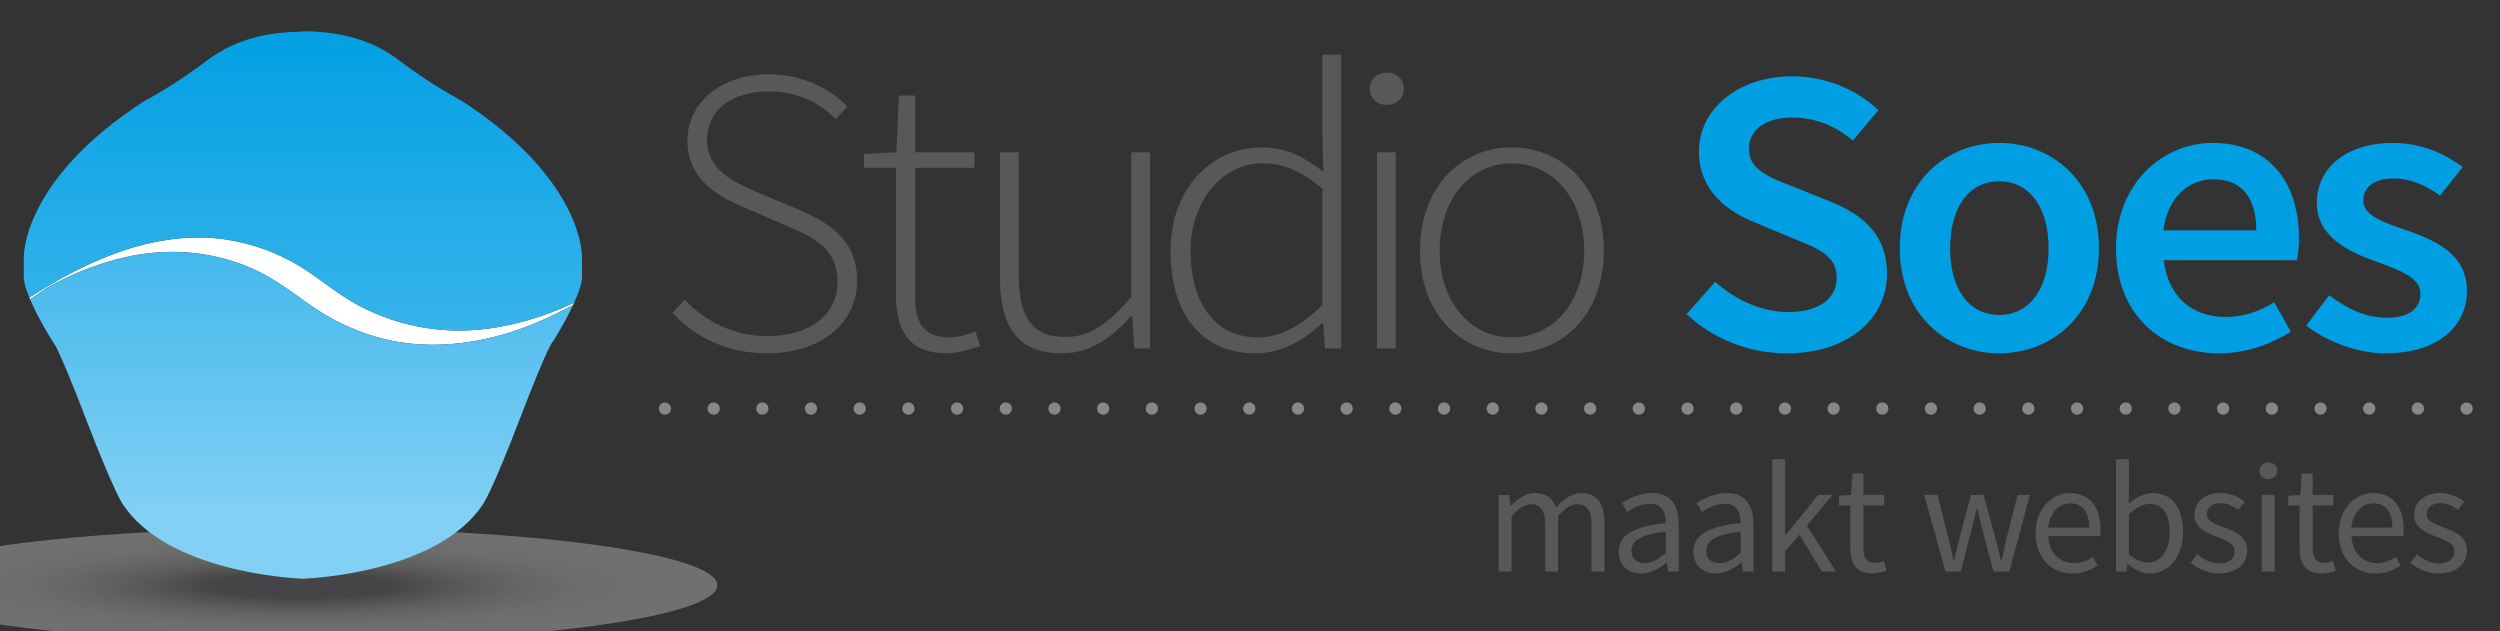 <?xml version="1.0" encoding="utf-8"?>
<!-- Generator: Adobe Illustrator 16.0.0, SVG Export Plug-In . SVG Version: 6.00 Build 0)  -->
<!DOCTYPE svg PUBLIC "-//W3C//DTD SVG 1.1//EN" "http://www.w3.org/Graphics/SVG/1.1/DTD/svg11.dtd">
<svg version="1.1" id="Layer_1" xmlns="http://www.w3.org/2000/svg" xmlns:xlink="http://www.w3.org/1999/xlink" x="0px" y="0px"
	 width="578px" height="146px" viewBox="0 0 578 146" enable-background="new 0 0 578 146" xml:space="preserve">
<rect x="0" y="0" width="578" height="146" fill="#333333" stroke="none"/>
<g>
	<defs>
		<rect id="SVGID_1_" x="-123" y="-201.28" width="841.89" height="595.28"/>
	</defs>
	<clipPath id="SVGID_2_">
		<use xlink:href="#SVGID_1_"  overflow="visible"/>
	</clipPath>
	<g clip-path="url(#SVGID_2_)">
		<defs>
			<rect id="SVGID_3_" x="-123" y="-201.28" width="841.89" height="595.28"/>
		</defs>
		<clipPath id="SVGID_4_">
			<use xlink:href="#SVGID_3_"  overflow="visible"/>
		</clipPath>
		<path clip-path="url(#SVGID_4_)" fill="#FFFFFF" d="M112.915,75.968c-10.216,1.398-20.506-0.422-29.65-5.162
			c-5.241-2.716-9.597-6.716-14.674-9.686c-4.467-2.612-9.368-4.426-14.44-5.424c-9.283-1.828-18.861-0.315-27.65,2.929
			c-6.861,2.531-13.495,6.164-19.715,10.159l0.181,0.417c1.403-0.985,2.822-1.945,4.269-2.863c0.187-0.12,0.378-0.233,0.567-0.351
			c0.013-0.007,0.028-0.015,0.041-0.022c1.261-0.673,2.545-1.303,3.841-1.908c4.197-1.96,8.587-3.497,13.1-4.546
			c9.46-2.197,19.3-1.578,28.32,2.057c5.376,2.165,9.813,5.549,14.49,8.876c4.55,3.237,9.618,5.708,14.959,7.326
			c9.502,2.875,19.636,2.346,29.127-0.257c5.902-1.618,11.437-4.116,16.798-6.974l0.248-0.542c-1.936,0.894-3.903,1.719-5.9,2.462
			C122.333,74.131,117.665,75.318,112.915,75.968 M11.52,66.144C9.547,67.329,10.646,66.637,11.52,66.144"/>
		<g opacity="0.3" clip-path="url(#SVGID_4_)">
			<g>
				<defs>
					<rect id="SVGID_5_" x="-26.395" y="122.12" width="192.23" height="26.39"/>
				</defs>
				<clipPath id="SVGID_6_">
					<use xlink:href="#SVGID_5_"  overflow="visible"/>
				</clipPath>
				<g clip-path="url(#SVGID_6_)">
					<defs>
						<path id="SVGID_7_" d="M-26.394,135.313c0,7.288,43.036,13.197,96.119,13.197c53.087,0,96.111-5.909,96.111-13.197
							c0-7.284-43.024-13.192-96.111-13.192C16.642,122.12-26.394,128.028-26.394,135.313"/>
					</defs>
					<clipPath id="SVGID_8_">
						<use xlink:href="#SVGID_7_"  overflow="visible"/>
					</clipPath>
					
						<radialGradient id="SVGID_9_" cx="-122.999" cy="394" r="1" gradientTransform="matrix(-96.121 0 0 -13.194 -11753.067 5333.895)" gradientUnits="userSpaceOnUse">
						<stop  offset="0" style="stop-color:#707075"/>
						<stop  offset="0.22" style="stop-color:#707075"/>
						<stop  offset="0.233" style="stop-color:#76767A"/>
						<stop  offset="0.31" style="stop-color:#989599"/>
						<stop  offset="0.393" style="stop-color:#B7B4B7"/>
						<stop  offset="0.481" style="stop-color:#D0CED0"/>
						<stop  offset="0.576" style="stop-color:#E5E3E5"/>
						<stop  offset="0.682" style="stop-color:#F4F3F4"/>
						<stop  offset="0.807" style="stop-color:#FDFCFD"/>
						<stop  offset="1" style="stop-color:#FFFFFF"/>
					</radialGradient>
					<rect x="-26.394" y="122.12" clip-path="url(#SVGID_8_)" fill="url(#SVGID_9_)" width="192.23" height="26.39"/>
				</g>
			</g>
		</g>
	</g>
	<g clip-path="url(#SVGID_2_)">
		<defs>
			<path id="SVGID_10_" d="M11.519,66.143C10.646,66.637,9.547,67.329,11.519,66.143"/>
		</defs>
		<clipPath id="SVGID_11_">
			<use xlink:href="#SVGID_10_"  overflow="visible"/>
		</clipPath>
		
			<linearGradient id="SVGID_12_" gradientUnits="userSpaceOnUse" x1="-123" y1="393.996" x2="-122" y2="393.996" gradientTransform="matrix(0 154.745 154.745 0 -60958.516 18998.131)">
			<stop  offset="0" style="stop-color:#009FE3"/>
			<stop  offset="0.191" style="stop-color:#009FE3"/>
			<stop  offset="1" style="stop-color:#88CDD3"/>
		</linearGradient>
		<rect x="9.547" y="66.143" clip-path="url(#SVGID_11_)" fill="url(#SVGID_12_)" width="1.972" height="1.186"/>
	</g>
	<g clip-path="url(#SVGID_2_)">
		<defs>
			<path id="SVGID_13_" d="M28.784,59.511c-4.512,1.048-8.903,2.585-13.099,4.545c-1.296,0.606-2.581,1.236-3.842,1.909
				c-0.012,0.007-0.027,0.015-0.04,0.022c-0.189,0.118-0.38,0.231-0.568,0.351c-1.451,0.922-2.876,1.885-4.283,2.874
				c1.96,4.59,5.201,9.709,5.201,9.709s0.824,0,7.561,17.539c6.73,17.539,8.649,20.085,8.649,20.085
				c10.257,15.614,39.012,17.151,41.564,17.257v0.008c0,0,0.036-0.002,0.1-0.004c0.064,0.002,0.101,0.004,0.101,0.004v-0.008
				c2.551-0.105,31.305-1.643,41.565-17.271c0,0,1.918-2.546,8.651-20.102c6.734-17.549,7.555-17.549,7.555-17.549
				s2.635-4.162,4.59-8.346c-5.365,2.861-10.903,5.361-16.809,6.98c-9.491,2.603-19.624,3.132-29.126,0.257
				c-5.342-1.618-10.409-4.089-14.96-7.326c-4.676-3.328-9.113-6.711-14.49-8.876c-5.548-2.236-11.407-3.331-17.296-3.331
				C36.122,58.237,32.425,58.665,28.784,59.511"/>
		</defs>
		<clipPath id="SVGID_14_">
			<use xlink:href="#SVGID_13_"  overflow="visible"/>
		</clipPath>
		
			<linearGradient id="SVGID_15_" gradientUnits="userSpaceOnUse" x1="-123" y1="394" x2="-122" y2="394" gradientTransform="matrix(0 154.745 154.745 0 -60899.766 18998.131)">
			<stop  offset="0" style="stop-color:#009FE3"/>
			<stop  offset="0.191" style="stop-color:#009FE3"/>
			<stop  offset="1" style="stop-color:#83D0F5"/>
		</linearGradient>
		<rect x="6.952" y="58.237" clip-path="url(#SVGID_14_)" fill="url(#SVGID_15_)" width="125.537" height="75.573"/>
	</g>
	<g clip-path="url(#SVGID_2_)">
		<defs>
			<path id="SVGID_16_" d="M11.519,66.143C10.646,66.637,9.547,67.329,11.519,66.143"/>
		</defs>
		<clipPath id="SVGID_17_">
			<use xlink:href="#SVGID_16_"  overflow="visible"/>
		</clipPath>
		
			<linearGradient id="SVGID_18_" gradientUnits="userSpaceOnUse" x1="-123" y1="393.99" x2="-122" y2="393.99" gradientTransform="matrix(0 44.881 44.881 0 -17672.035 5557.016)">
			<stop  offset="0" style="stop-color:#009FE3"/>
			<stop  offset="0.191" style="stop-color:#009FE3"/>
			<stop  offset="1" style="stop-color:#88CDD3"/>
		</linearGradient>
		<rect x="9.547" y="66.143" clip-path="url(#SVGID_17_)" fill="url(#SVGID_18_)" width="1.972" height="1.186"/>
	</g>
	<g clip-path="url(#SVGID_2_)">
		<defs>
			<path id="SVGID_19_" d="M69.927,7.328C62.439,7.355,54.602,8.84,47.8,14.033c-7.43,5.667-14.315,9.252-14.315,9.252
				C4.778,41.794,5.494,59.606,5.494,59.606v4.401c0,1.236,0.525,2.953,1.28,4.784c6.223-3.997,12.862-7.633,19.726-10.166
				c8.789-3.244,18.367-4.757,27.651-2.93c5.072,0.999,9.972,2.813,14.439,5.426c5.078,2.969,9.433,6.969,14.674,9.685
				c9.145,4.741,19.434,6.56,29.65,5.162c4.751-0.65,9.419-1.837,13.912-3.509c2.002-0.744,3.973-1.572,5.913-2.467
				c1.034-2.285,1.822-4.524,1.822-6.04v-4.406c0,0,0.713-17.829-27.988-36.347c0,0-6.884-3.586-14.317-9.259
				C85.39,8.695,77.473,7.23,69.927,7.23V7.328z"/>
		</defs>
		<clipPath id="SVGID_20_">
			<use xlink:href="#SVGID_19_"  overflow="visible"/>
		</clipPath>
		
			<linearGradient id="SVGID_21_" gradientUnits="userSpaceOnUse" x1="-123" y1="394.001" x2="-122" y2="394.001" gradientTransform="matrix(0 211.307 211.307 0 -83185.078 25955.297)">
			<stop  offset="0" style="stop-color:#009FE3"/>
			<stop  offset="0.191" style="stop-color:#009FE3"/>
			<stop  offset="1" style="stop-color:#83D0F5"/>
		</linearGradient>
		<rect x="4.778" y="7.23" clip-path="url(#SVGID_20_)" fill="url(#SVGID_21_)" width="130.496" height="70.136"/>
	</g>
	<g clip-path="url(#SVGID_2_)">
		<defs>
			<rect id="SVGID_22_" x="-123" y="-201.28" width="841.89" height="595.28"/>
		</defs>
		<clipPath id="SVGID_23_">
			<use xlink:href="#SVGID_22_"  overflow="visible"/>
		</clipPath>
		<path clip-path="url(#SVGID_23_)" fill="#878787" d="M153.74,95.874c-0.38,0-0.74-0.15-1-0.42c-0.27-0.26-0.42-0.62-0.42-1
			c0-0.37,0.15-0.73,0.42-1c0.52-0.52,1.46-0.52,1.99,0.01c0.27,0.26,0.42,0.62,0.42,0.99c0,0.38-0.15,0.74-0.42,1
			C154.47,95.724,154.11,95.874,153.74,95.874"/>
		<path clip-path="url(#SVGID_23_)" fill="#878787" d="M557.609,94.464c0-0.79,0.631-1.42,1.41-1.42c0.79,0,1.42,0.63,1.42,1.42
			c0,0.77-0.63,1.41-1.42,1.41C558.24,95.874,557.609,95.234,557.609,94.464 M546.35,94.464c0-0.79,0.641-1.42,1.42-1.42
			c0.78,0,1.41,0.63,1.41,1.42c0,0.77-0.63,1.41-1.41,1.41C546.99,95.874,546.35,95.234,546.35,94.464 M535.1,94.464
			c0-0.79,0.63-1.42,1.41-1.42c0.779,0,1.41,0.63,1.41,1.42c0,0.77-0.631,1.41-1.41,1.41C535.729,95.874,535.1,95.234,535.1,94.464
			 M523.84,94.464c0-0.79,0.63-1.42,1.41-1.42s1.42,0.63,1.42,1.42c0,0.77-0.64,1.41-1.42,1.41S523.84,95.234,523.84,94.464
			 M512.58,94.464c0-0.79,0.63-1.42,1.41-1.42c0.779,0,1.42,0.63,1.42,1.42c0,0.77-0.641,1.41-1.42,1.41
			C513.21,95.874,512.58,95.234,512.58,94.464 M501.319,94.464c0-0.79,0.631-1.42,1.41-1.42c0.79,0,1.42,0.63,1.42,1.42
			c0,0.77-0.63,1.41-1.42,1.41C501.95,95.874,501.319,95.234,501.319,94.464 M490.06,94.464c0-0.79,0.641-1.42,1.42-1.42
			c0.78,0,1.41,0.63,1.41,1.42c0,0.77-0.63,1.41-1.41,1.41C490.7,95.874,490.06,95.234,490.06,94.464 M478.81,94.464
			c0-0.79,0.63-1.42,1.41-1.42s1.41,0.63,1.41,1.42c0,0.77-0.63,1.41-1.41,1.41S478.81,95.234,478.81,94.464 M467.55,94.464
			c0-0.79,0.63-1.42,1.41-1.42s1.41,0.63,1.41,1.42c0,0.77-0.63,1.41-1.41,1.41S467.55,95.234,467.55,94.464 M456.289,94.464
			c0-0.79,0.631-1.42,1.411-1.42c0.779,0,1.42,0.63,1.42,1.42c0,0.77-0.641,1.41-1.42,1.41
			C456.92,95.874,456.289,95.234,456.289,94.464 M445.03,94.464c0-0.79,0.63-1.42,1.42-1.42c0.779,0,1.409,0.63,1.409,1.42
			c0,0.77-0.63,1.41-1.409,1.41C445.66,95.874,445.03,95.234,445.03,94.464 M433.77,94.464c0-0.79,0.63-1.42,1.42-1.42
			c0.78,0,1.41,0.63,1.41,1.42c0,0.77-0.63,1.41-1.41,1.41C434.399,95.874,433.77,95.234,433.77,94.464 M422.52,94.464
			c0-0.79,0.63-1.42,1.41-1.42s1.41,0.63,1.41,1.42c0,0.77-0.63,1.41-1.41,1.41S422.52,95.234,422.52,94.464 M411.26,94.464
			c0-0.79,0.63-1.42,1.41-1.42s1.41,0.63,1.41,1.42c0,0.77-0.63,1.41-1.41,1.41S411.26,95.234,411.26,94.464 M400,94.464
			c0-0.79,0.63-1.42,1.41-1.42c0.779,0,1.42,0.63,1.42,1.42c0,0.77-0.641,1.41-1.42,1.41C400.63,95.874,400,95.234,400,94.464
			 M388.74,94.464c0-0.79,0.63-1.42,1.409-1.42c0.78,0,1.42,0.63,1.42,1.42c0,0.77-0.64,1.41-1.42,1.41
			C389.37,95.874,388.74,95.234,388.74,94.464 M377.479,94.464c0-0.79,0.641-1.42,1.42-1.42c0.78,0,1.41,0.63,1.41,1.42
			c0,0.77-0.63,1.41-1.41,1.41C378.12,95.874,377.479,95.234,377.479,94.464 M366.22,94.464c0-0.79,0.64-1.42,1.42-1.42
			s1.41,0.63,1.41,1.42c0,0.77-0.63,1.41-1.41,1.41S366.22,95.234,366.22,94.464 M354.97,94.464c0-0.79,0.63-1.42,1.41-1.42
			s1.41,0.63,1.41,1.42c0,0.77-0.63,1.41-1.41,1.41S354.97,95.234,354.97,94.464 M343.71,94.464c0-0.79,0.63-1.42,1.41-1.42
			c0.779,0,1.41,0.63,1.41,1.42c0,0.77-0.631,1.41-1.41,1.41C344.34,95.874,343.71,95.234,343.71,94.464 M332.45,94.464
			c0-0.79,0.63-1.42,1.409-1.42c0.79,0,1.421,0.63,1.421,1.42c0,0.77-0.631,1.41-1.421,1.41
			C333.08,95.874,332.45,95.234,332.45,94.464 M321.189,94.464c0-0.79,0.63-1.42,1.42-1.42c0.78,0,1.41,0.63,1.41,1.42
			c0,0.77-0.63,1.41-1.41,1.41C321.819,95.874,321.189,95.234,321.189,94.464 M309.93,94.464c0-0.79,0.64-1.42,1.42-1.42
			s1.41,0.63,1.41,1.42c0,0.77-0.63,1.41-1.41,1.41S309.93,95.234,309.93,94.464 M298.68,94.464c0-0.79,0.63-1.42,1.41-1.42
			s1.41,0.63,1.41,1.42c0,0.77-0.63,1.41-1.41,1.41S298.68,95.234,298.68,94.464 M287.419,94.464c0-0.79,0.63-1.42,1.41-1.42
			s1.42,0.63,1.42,1.42c0,0.77-0.64,1.41-1.42,1.41S287.419,95.234,287.419,94.464 M276.16,94.464c0-0.79,0.63-1.42,1.41-1.42
			c0.78,0,1.42,0.63,1.42,1.42c0,0.77-0.64,1.41-1.42,1.41C276.79,95.874,276.16,95.234,276.16,94.464 M264.899,94.464
			c0-0.79,0.63-1.42,1.42-1.42c0.78,0,1.41,0.63,1.41,1.42c0,0.77-0.63,1.41-1.41,1.41C265.53,95.874,264.899,95.234,264.899,94.464
			 M253.64,94.464c0-0.79,0.64-1.42,1.42-1.42s1.41,0.63,1.41,1.42c0,0.77-0.63,1.41-1.41,1.41S253.64,95.234,253.64,94.464
			 M242.39,94.464c0-0.79,0.63-1.42,1.41-1.42c0.78,0,1.41,0.63,1.41,1.42c0,0.77-0.63,1.41-1.41,1.41
			C243.02,95.874,242.39,95.234,242.39,94.464 M231.129,94.464c0-0.79,0.63-1.42,1.41-1.42s1.42,0.63,1.42,1.42
			c0,0.77-0.64,1.41-1.42,1.41S231.129,95.234,231.129,94.464 M219.87,94.464c0-0.79,0.63-1.42,1.41-1.42
			c0.78,0,1.42,0.63,1.42,1.42c0,0.77-0.64,1.41-1.42,1.41C220.5,95.874,219.87,95.234,219.87,94.464 M208.609,94.464
			c0-0.79,0.63-1.42,1.41-1.42c0.79,0,1.42,0.63,1.42,1.42c0,0.77-0.63,1.41-1.42,1.41C209.24,95.874,208.609,95.234,208.609,94.464
			 M197.35,94.464c0-0.79,0.64-1.42,1.42-1.42c0.78,0,1.41,0.63,1.41,1.42c0,0.77-0.63,1.41-1.41,1.41
			C197.99,95.874,197.35,95.234,197.35,94.464 M186.1,94.464c0-0.79,0.63-1.42,1.41-1.42c0.78,0,1.41,0.63,1.41,1.42
			c0,0.77-0.63,1.41-1.41,1.41C186.729,95.874,186.1,95.234,186.1,94.464 M174.839,94.464c0-0.79,0.63-1.42,1.41-1.42
			c0.78,0,1.42,0.63,1.42,1.42c0,0.77-0.64,1.41-1.42,1.41C175.47,95.874,174.839,95.234,174.839,94.464 M163.58,94.464
			c0-0.79,0.63-1.42,1.41-1.42c0.78,0,1.42,0.63,1.42,1.42c0,0.77-0.64,1.41-1.42,1.41C164.209,95.874,163.58,95.234,163.58,94.464"
			/>
		<path clip-path="url(#SVGID_23_)" fill="#878787" d="M570.28,95.874c-0.37,0-0.73-0.15-1-0.42c-0.261-0.26-0.41-0.62-0.41-1
			c0-0.37,0.149-0.73,0.42-1c0.52-0.52,1.46-0.52,1.99,0.01c0.27,0.26,0.42,0.62,0.42,0.99c0,0.38-0.15,0.74-0.42,1
			C571.02,95.724,570.66,95.874,570.28,95.874"/>
		<path clip-path="url(#SVGID_23_)" fill="#595857" d="M158.337,69.315c4.733,5.102,11.537,8.408,19.129,8.408
			c9.86,0,16.171-5.101,16.171-12.47c0-7.746-5.324-10.297-11.734-13.037l-9.86-4.251c-5.621-2.361-13.114-6.234-13.114-15.492
			c0-8.974,8.085-15.304,18.833-15.304c7.888,0,14.199,3.401,18.143,7.463l-2.663,2.929c-3.746-3.873-8.972-6.424-15.48-6.424
			c-8.578,0-14.298,4.345-14.298,11.147c0,7.179,6.508,9.919,11.241,11.997l9.861,4.157c7.197,3.117,13.606,6.99,13.606,16.532
			c0,9.541-8.184,16.72-20.805,16.72c-9.466,0-16.762-3.873-21.889-9.352L158.337,69.315z"/>
		<path clip-path="url(#SVGID_23_)" fill="#595857" d="M207.142,38.803h-7.396v-3.212l7.495-0.378l0.591-13.131h3.747v13.131h13.706
			v3.59h-13.706v29.568c0,5.763,1.479,9.636,7.987,9.636c1.775,0,4.24-0.662,5.916-1.417l1.183,3.401
			c-2.761,0.944-5.719,1.7-7.691,1.7c-9.17,0-11.832-5.574-11.832-13.698V38.803z"/>
		<path clip-path="url(#SVGID_23_)" fill="#595857" d="M231.198,35.213h4.338v28.529c0,9.636,3.156,14.17,10.748,14.17
			c5.621,0,9.762-2.834,15.283-9.258V35.213h4.339v45.344h-3.648L261.764,73h-0.197c-4.634,5.195-9.564,8.691-16.072,8.691
			c-9.761,0-14.297-5.668-14.297-17.382V35.213z"/>
		<path clip-path="url(#SVGID_23_)" fill="#595857" d="M291.638,34.079c5.719,0,9.564,2.078,14.297,5.573l-0.197-8.313V12.635h4.339
			v67.922h-3.748l-0.394-5.857h-0.296c-3.845,3.684-9.071,6.991-15.382,6.991c-11.93,0-19.621-8.408-19.621-23.712
			C270.636,43.337,280.396,34.079,291.638,34.079 M290.849,78.006c5.226,0,9.86-2.645,14.889-7.463V43.62
			c-5.028-4.251-9.17-5.857-13.804-5.857c-9.466,0-16.664,8.785-16.664,20.216C275.27,69.976,280.791,78.006,290.849,78.006"/>
		<path clip-path="url(#SVGID_23_)" fill="#595857" d="M316.679,20.57c0-2.361,1.774-3.778,3.943-3.778
			c2.17,0,3.944,1.417,3.944,3.778c0,2.173-1.774,3.685-3.944,3.685C318.453,24.255,316.679,22.743,316.679,20.57 M318.354,35.213
			h4.34v45.344h-4.34V35.213z"/>
		<path clip-path="url(#SVGID_23_)" fill="#595857" d="M349.511,34.079c11.438,0,21.298,8.691,21.298,23.9
			c0,15.021-9.86,23.712-21.298,23.712c-11.34,0-21.2-8.691-21.2-23.712C328.311,42.77,338.171,34.079,349.511,34.079
			 M349.511,78.006c9.563,0,16.762-8.124,16.762-20.027c0-11.997-7.198-20.216-16.762-20.216c-9.564,0-16.664,8.219-16.664,20.216
			C332.847,69.882,339.946,78.006,349.511,78.006"/>
		<path clip-path="url(#SVGID_23_)" fill="#009FE3" d="M396.537,65.159c4.634,4.156,10.846,6.99,16.86,6.99
			c7.198,0,11.241-3.117,11.241-7.935c0-5.101-4.142-6.707-10.058-9.069l-8.775-3.684c-6.409-2.551-13.016-7.368-13.016-16.437
			c0-9.825,9.071-17.382,21.594-17.382c7.593,0,14.889,3.023,19.918,7.841l-5.916,6.99c-4.043-3.306-8.48-5.29-14.002-5.29
			c-6.113,0-10.058,2.74-10.058,7.274c0,4.818,4.931,6.613,10.255,8.691l8.677,3.495c7.691,3.118,13.016,7.746,13.016,16.721
			c0,10.013-8.677,18.327-23.172,18.327c-8.677,0-17.058-3.307-23.171-9.069L396.537,65.159z"/>
		<path clip-path="url(#SVGID_23_)" fill="#009FE3" d="M462.201,33.04c12.129,0,23.073,8.88,23.073,24.373
			c0,15.398-10.944,24.278-23.073,24.278c-12.029,0-22.974-8.88-22.974-24.278C439.228,41.92,450.172,33.04,462.201,33.04
			 M462.201,72.811c7.1,0,11.438-6.141,11.438-15.398c0-9.352-4.338-15.493-11.438-15.493c-7.099,0-11.339,6.141-11.339,15.493
			C450.862,66.67,455.103,72.811,462.201,72.811"/>
		<path clip-path="url(#SVGID_23_)" fill="#009FE3" d="M511.499,33.04c13.113,0,20.016,9.069,20.016,22.01
			c0,2.079-0.197,3.968-0.493,5.102h-30.764c0.986,8.407,6.508,13.131,14.298,13.131c4.141,0,7.69-1.228,11.24-3.401l3.846,6.802
			c-4.635,2.928-10.452,5.007-16.565,5.007c-13.41,0-23.861-8.975-23.861-24.279C489.215,42.298,500.159,33.04,511.499,33.04
			 M521.654,53.256c0-7.369-3.254-11.809-9.859-11.809c-5.72,0-10.649,4.062-11.636,11.809H521.654z"/>
		<path clip-path="url(#SVGID_23_)" fill="#009FE3" d="M538.512,68.276c4.338,3.212,8.479,5.196,13.409,5.196
			c5.227,0,7.691-2.362,7.691-5.574c0-3.873-5.226-5.573-10.354-7.463c-6.409-2.267-13.607-5.762-13.607-13.509
			c0-8.124,6.804-13.886,17.65-13.886c6.705,0,12.128,2.645,16.072,5.573l-5.227,6.613c-3.352-2.362-6.803-3.968-10.648-3.968
			c-4.832,0-7.1,2.173-7.1,5.101c0,3.59,4.832,5.102,10.058,6.897c6.606,2.361,13.902,5.384,13.902,14.075
			c0,7.936-6.605,14.36-18.833,14.36c-6.605,0-13.606-2.74-18.34-6.424L538.512,68.276z"/>
		<path clip-path="url(#SVGID_23_)" fill="#595857" d="M346.48,114.429h2.479l0.257,2.553h0.108c1.532-1.677,3.392-2.99,5.507-2.99
			c2.699,0,4.157,1.276,4.887,3.393c1.86-2.006,3.684-3.393,5.836-3.393c3.646,0,5.396,2.407,5.396,6.93v11.231h-2.991v-10.83
			c0-3.319-1.057-4.741-3.28-4.741c-1.388,0-2.81,0.912-4.449,2.735v12.836h-2.991v-10.83c0-3.319-1.058-4.741-3.319-4.741
			c-1.313,0-2.808,0.912-4.449,2.735v12.836h-2.99V114.429z"/>
		<path clip-path="url(#SVGID_23_)" fill="#595857" d="M385.138,120.921c0-2.262-0.766-4.449-3.647-4.449
			c-2.078,0-3.901,0.948-5.287,1.896L375,116.289c1.64-1.058,4.121-2.298,6.965-2.298c4.34,0,6.163,2.881,6.163,7.295v10.867h-2.479
			l-0.256-2.115h-0.072c-1.715,1.386-3.684,2.552-5.871,2.552c-2.99,0-5.215-1.858-5.215-5.032
			C374.234,123.692,377.589,121.76,385.138,120.921 M380.287,130.185c1.715,0,3.137-0.839,4.851-2.371v-4.924
			c-5.944,0.73-7.951,2.188-7.951,4.449C377.187,129.346,378.537,130.185,380.287,130.185"/>
		<path clip-path="url(#SVGID_23_)" fill="#595857" d="M402.424,120.921c0-2.262-0.767-4.449-3.648-4.449
			c-2.078,0-3.9,0.948-5.287,1.896l-1.203-2.079c1.641-1.058,4.121-2.298,6.966-2.298c4.34,0,6.162,2.881,6.162,7.295v10.867h-2.479
			l-0.255-2.115h-0.073c-1.715,1.386-3.683,2.552-5.871,2.552c-2.99,0-5.215-1.858-5.215-5.032
			C391.52,123.692,394.875,121.76,402.424,120.921 M397.572,130.185c1.715,0,3.138-0.839,4.852-2.371v-4.924
			c-5.945,0.73-7.951,2.188-7.951,4.449C394.473,129.346,395.822,130.185,397.572,130.185"/>
		<polygon clip-path="url(#SVGID_23_)" fill="#595857" points="409.754,106.188 412.707,106.188 412.707,123.765 412.816,123.765 
			420.366,114.429 423.685,114.429 417.74,121.54 424.486,132.153 421.205,132.153 416.025,123.62 412.707,127.485 412.707,132.153 
			409.754,132.153 		"/>
		<path clip-path="url(#SVGID_23_)" fill="#595857" d="M427.805,116.872h-2.625v-2.26l2.771-0.183l0.365-4.961h2.516v4.961h4.778
			v2.442h-4.778v9.847c0,2.188,0.693,3.429,2.735,3.429c0.621,0,1.423-0.256,2.006-0.475l0.584,2.262
			c-0.985,0.327-2.188,0.656-3.282,0.656c-3.793,0-5.07-2.406-5.07-5.908V116.872z"/>
		<path clip-path="url(#SVGID_23_)" fill="#595857" d="M444.873,114.429h3.063l2.626,10.248c0.4,1.678,0.729,3.283,1.057,4.924
			h0.147c0.399-1.641,0.765-3.283,1.202-4.924l2.735-10.248h2.917l2.772,10.248c0.437,1.678,0.839,3.283,1.239,4.924h0.146
			c0.4-1.641,0.729-3.246,1.094-4.924l2.59-10.248h2.845l-4.741,17.724h-3.646l-2.554-9.517c-0.438-1.678-0.766-3.319-1.204-5.105
			h-0.145c-0.402,1.786-0.766,3.463-1.24,5.141l-2.48,9.481h-3.5L444.873,114.429z"/>
		<path clip-path="url(#SVGID_23_)" fill="#595857" d="M478.569,113.991c4.522,0,7.074,3.246,7.074,8.315
			c0,0.62-0.035,1.203-0.109,1.642h-11.961c0.218,3.828,2.517,6.235,5.908,6.235c1.677,0,3.1-0.547,4.412-1.386l1.058,1.969
			c-1.532,0.986-3.428,1.824-5.835,1.824c-4.741,0-8.497-3.465-8.497-9.264C470.619,117.53,474.522,113.991,478.569,113.991
			 M483.019,121.979c0-3.61-1.604-5.616-4.377-5.616c-2.479,0-4.74,2.043-5.105,5.616H483.019z"/>
		<path clip-path="url(#SVGID_23_)" fill="#595857" d="M489.218,106.188h2.99v7.075l-0.072,3.209c1.605-1.422,3.574-2.48,5.543-2.48
			c4.595,0,7.039,3.539,7.039,9.008c0,6.055-3.611,9.592-7.659,9.592c-1.64,0-3.501-0.803-5.069-2.188h-0.109l-0.254,1.75h-2.408
			V106.188z M496.548,130.075c2.918,0,5.07-2.662,5.07-7.039c0-3.902-1.313-6.527-4.668-6.527c-1.496,0-3.064,0.838-4.742,2.406
			v9.299C493.775,129.563,495.382,130.075,496.548,130.075"/>
		<path clip-path="url(#SVGID_23_)" fill="#595857" d="M507.964,128.142c1.53,1.24,3.1,2.115,5.215,2.115
			c2.334,0,3.5-1.24,3.5-2.771c0-1.824-2.115-2.626-4.047-3.355c-2.518-0.912-5.289-2.115-5.289-5.105
			c0-2.844,2.262-5.033,6.09-5.033c2.225,0,4.158,0.912,5.508,2.006l-1.422,1.896c-1.205-0.912-2.481-1.568-4.049-1.568
			c-2.225,0-3.246,1.204-3.246,2.554c0,1.642,1.934,2.298,3.938,3.063c2.554,0.947,5.397,2.005,5.397,5.361
			c0,2.881-2.297,5.287-6.49,5.287c-2.518,0-4.924-1.058-6.602-2.443L507.964,128.142z"/>
		<path clip-path="url(#SVGID_23_)" fill="#595857" d="M522.368,108.85c0-1.168,0.912-1.933,2.078-1.933
			c1.168,0,2.079,0.765,2.079,1.933c0,1.132-0.911,1.933-2.079,1.933C523.28,110.782,522.368,109.981,522.368,108.85
			 M522.915,114.429h2.99v17.725h-2.99V114.429z"/>
		<path clip-path="url(#SVGID_23_)" fill="#595857" d="M531.667,116.872h-2.627v-2.26l2.772-0.183l0.364-4.961h2.518v4.961h4.778
			v2.442h-4.778v9.847c0,2.188,0.691,3.429,2.734,3.429c0.619,0,1.423-0.256,2.007-0.475l0.584,2.262
			c-0.986,0.327-2.19,0.656-3.283,0.656c-3.793,0-5.069-2.406-5.069-5.908V116.872z"/>
		<path clip-path="url(#SVGID_23_)" fill="#595857" d="M548.662,113.991c4.521,0,7.073,3.246,7.073,8.315
			c0,0.62-0.037,1.203-0.108,1.642h-11.961c0.218,3.828,2.515,6.235,5.905,6.235c1.679,0,3.102-0.547,4.414-1.386l1.058,1.969
			c-1.531,0.986-3.429,1.824-5.834,1.824c-4.742,0-8.498-3.465-8.498-9.264C540.711,117.53,544.612,113.991,548.662,113.991
			 M553.11,121.979c0-3.61-1.604-5.616-4.377-5.616c-2.479,0-4.739,2.043-5.104,5.616H553.11z"/>
		<path clip-path="url(#SVGID_23_)" fill="#595857" d="M558.764,128.142c1.53,1.24,3.1,2.115,5.215,2.115
			c2.334,0,3.5-1.24,3.5-2.771c0-1.824-2.115-2.626-4.047-3.355c-2.518-0.912-5.289-2.115-5.289-5.105
			c0-2.844,2.262-5.033,6.09-5.033c2.225,0,4.158,0.912,5.508,2.006l-1.422,1.896c-1.205-0.912-2.481-1.568-4.049-1.568
			c-2.225,0-3.246,1.204-3.246,2.554c0,1.642,1.934,2.298,3.938,3.063c2.554,0.947,5.397,2.005,5.397,5.361
			c0,2.881-2.297,5.287-6.49,5.287c-2.518,0-4.924-1.058-6.602-2.443L558.764,128.142z"/>
	</g>
</g>
</svg>
